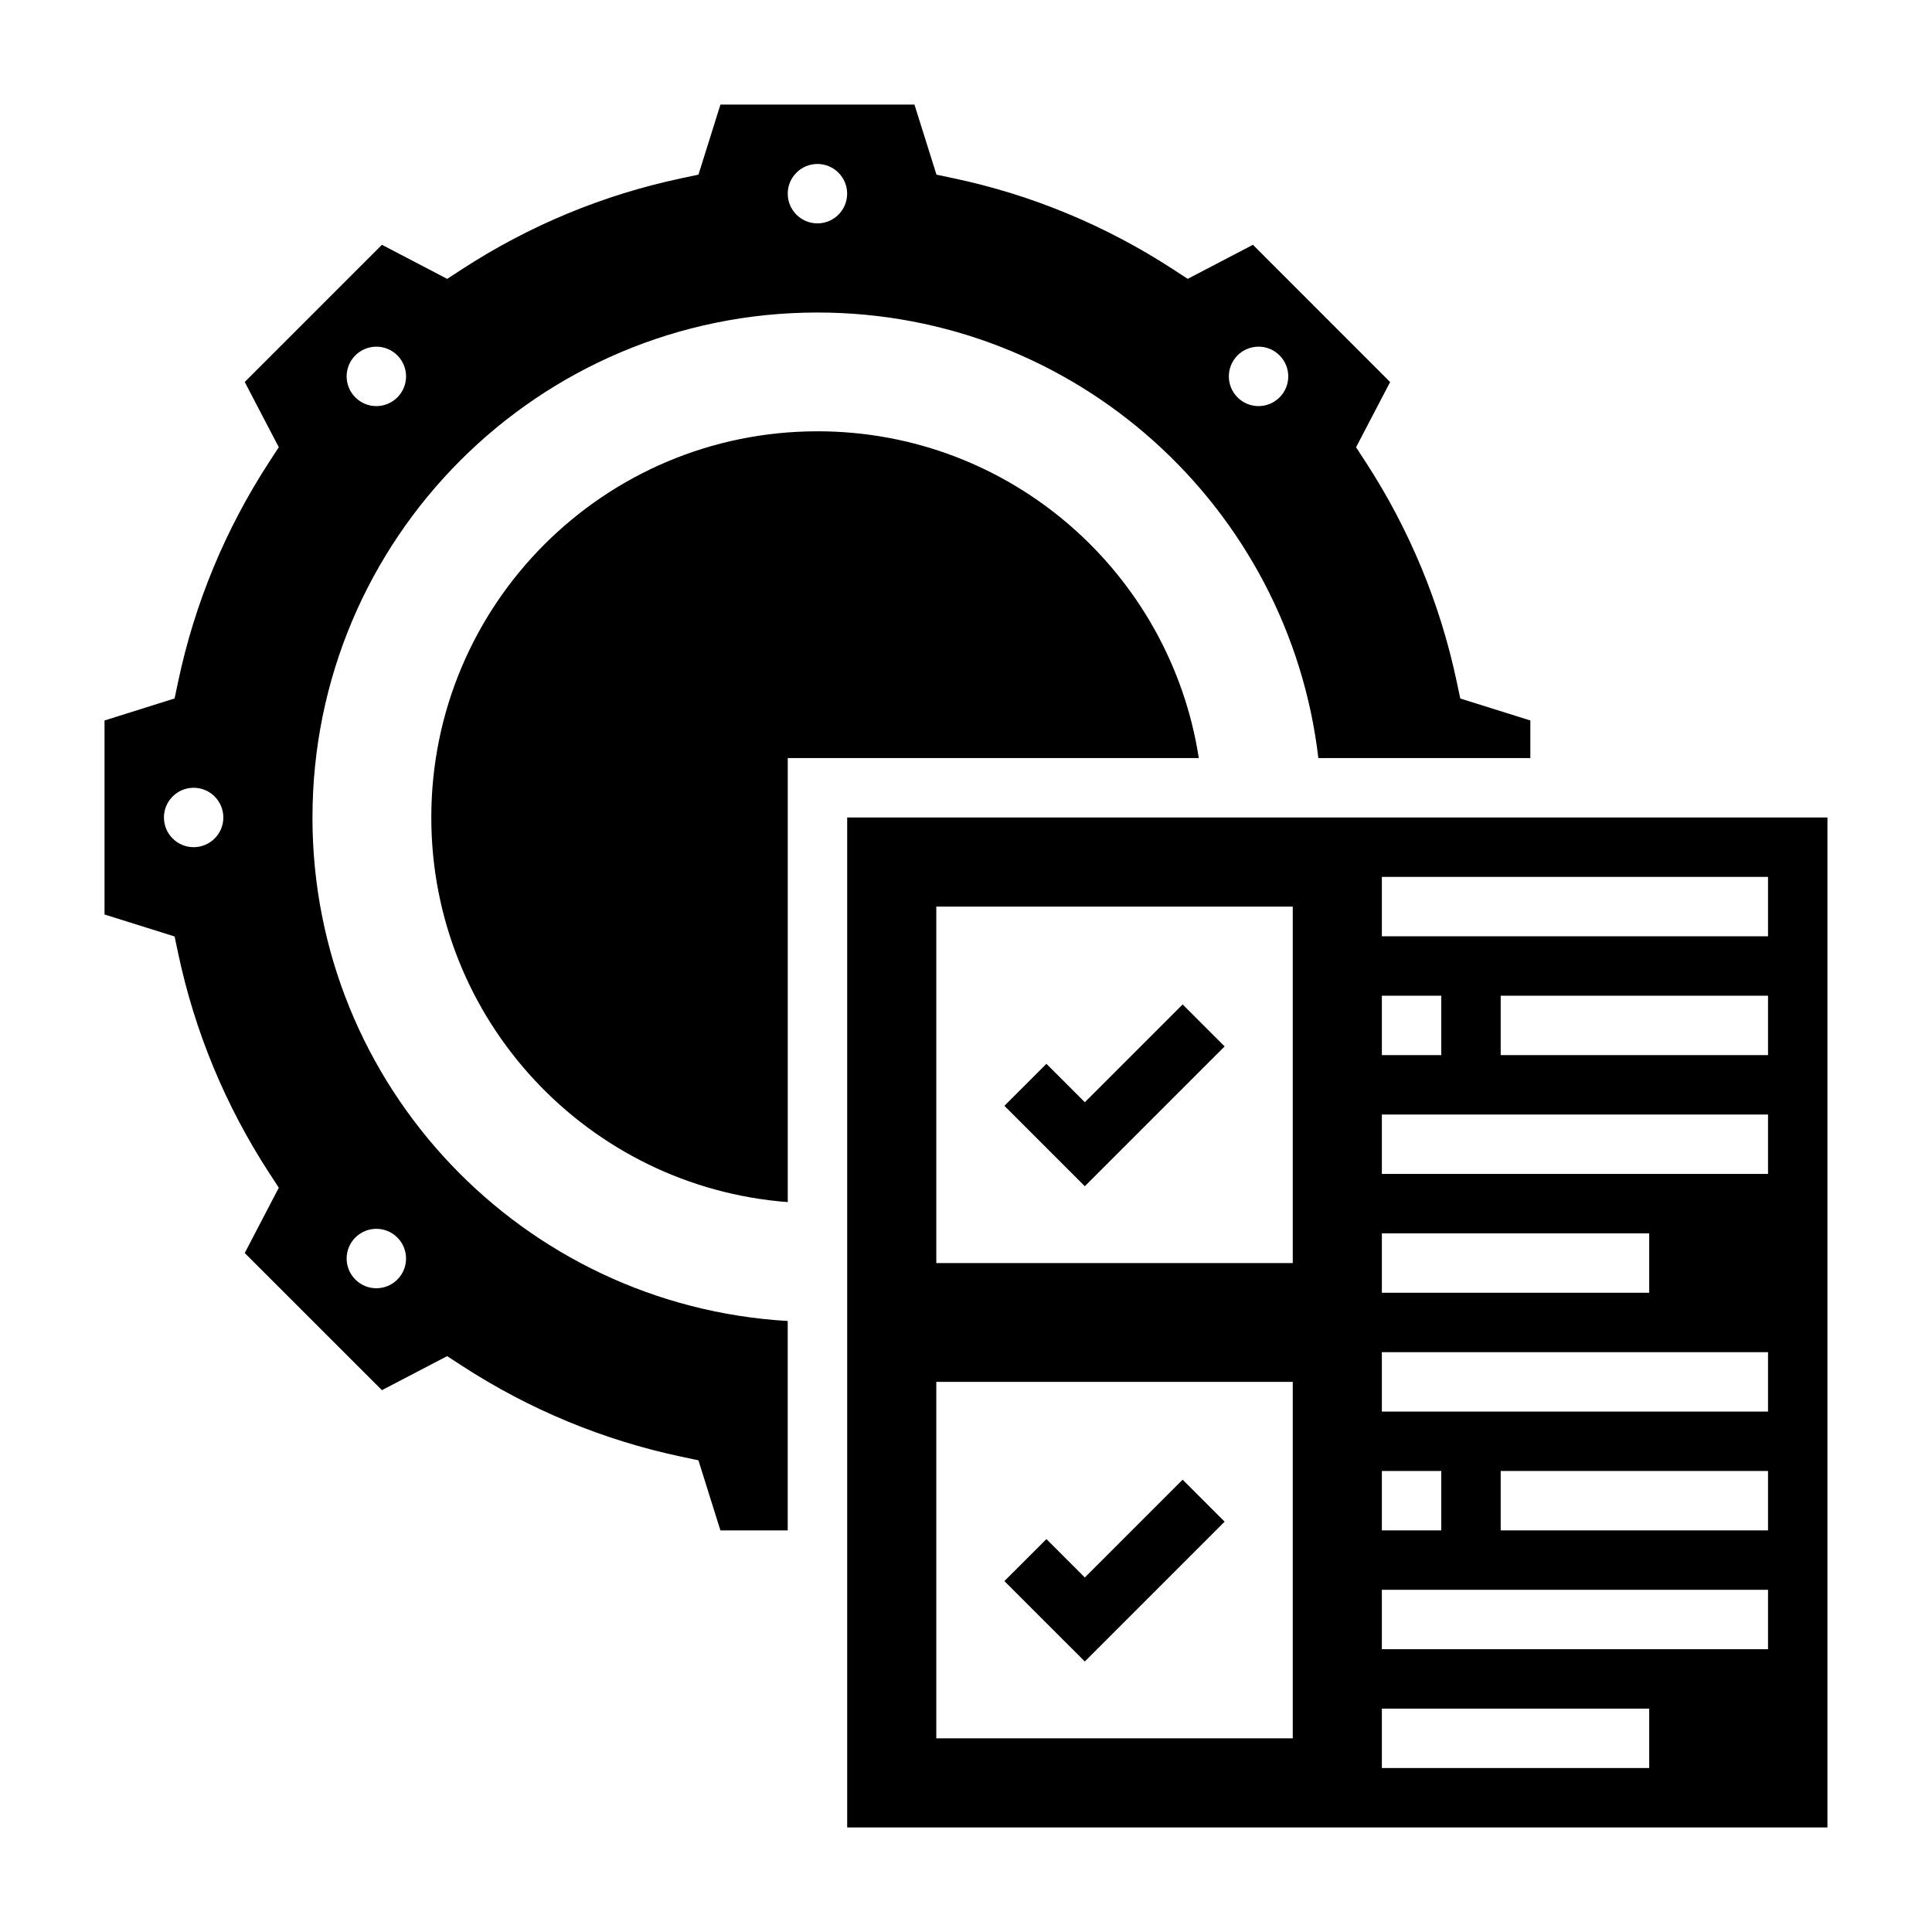 <?xml version="1.0" encoding="UTF-8"?>
<!-- Uploaded to: ICON Repo, www.iconrepo.com, Generator: ICON Repo Mixer Tools -->
<svg fill="#000000" width="800px" height="800px" version="1.1" viewBox="144 144 512 512" xmlns="http://www.w3.org/2000/svg">
 <g>
  <path d="m226.81 360.64c0-73.91 59.914-133.82 133.82-133.82 68.566 0 124.95 51.609 132.75 118.08h56.176v-9.965l-18.57-5.824-0.953-4.504c-4.394-20.742-12.516-40.336-24.152-58.223l-2.512-3.856 9.027-17.285-36.355-36.371-17.285 9.027-3.856-2.512c-17.887-11.645-37.48-19.766-58.223-24.152l-4.504-0.953-5.836-18.566h-51.414l-5.824 18.57-4.508 0.953c-20.75 4.394-40.344 12.516-58.223 24.152l-3.856 2.512-17.297-9.031-36.359 36.359 9.027 17.285-2.512 3.856c-11.645 17.887-19.766 37.48-24.152 58.223l-0.953 4.504-18.566 5.836v51.414l18.57 5.824 0.953 4.504c4.394 20.75 12.516 40.344 24.152 58.23l2.512 3.848-9.031 17.309 36.359 36.344 17.285-9.02 3.856 2.512c17.895 11.637 37.488 19.758 58.23 24.145l4.504 0.953 5.828 18.574h17.836v-55.496c-70.227-4.102-125.95-62.184-125.95-133.43zm245.15-122.46c3.078-3.078 8.062-3.078 11.133 0 3.078 3.078 3.078 8.062 0 11.133-3.078 3.078-8.062 3.078-11.133 0-3.07-3.078-3.07-8.062 0-11.133zm-111.33-50.727c4.344 0 7.871 3.527 7.871 7.871s-3.527 7.871-7.871 7.871-7.871-3.527-7.871-7.871 3.527-7.871 7.871-7.871zm-122.46 50.727c3.078-3.078 8.062-3.078 11.133 0 3.078 3.078 3.078 8.062 0 11.133-3.078 3.078-8.062 3.078-11.133 0-3.078-3.078-3.078-8.062 0-11.133zm-42.855 130.33c-4.344 0-7.871-3.527-7.871-7.871s3.527-7.871 7.871-7.871 7.871 3.527 7.871 7.871c0.004 4.344-3.523 7.871-7.871 7.871zm53.988 114.58c-3.078 3.078-8.062 3.078-11.133 0-3.078-3.078-3.078-8.062 0-11.133 3.078-3.078 8.062-3.078 11.133 0 3.07 3.082 3.07 8.066 0 11.133z"/>
  <path d="m360.64 258.3c-56.52 0-102.34 45.816-102.34 102.34 0 53.859 41.637 97.906 94.465 101.93v-117.68h108.93c-7.59-49.035-49.902-86.594-101.06-86.594z"/>
  <path d="m368.51 360.64v267.65h259.78v-267.65zm141.7 47.234h15.742v15.742h-15.742zm0 62.977h70.848v15.742h-70.848zm0 62.977h15.742v15.742h-15.742zm-23.617 70.848h-94.465v-94.465h94.465zm0-125.95h-94.465v-94.465h94.465zm94.465 133.82h-70.848v-15.742h70.848zm31.488-31.488h-102.34v-15.742h102.34zm0-31.488h-70.848v-15.742h70.848zm0-31.488h-102.34v-15.742h102.34zm0-62.977h-102.34v-15.742h102.34zm0-31.488h-70.848v-15.742h70.848zm0-31.488h-102.34v-15.742h102.34z"/>
  <path d="m468.54 421.31-11.129-11.133-25.922 25.926-10.18-10.18-11.133 11.129 21.312 21.312z"/>
  <path d="m468.54 547.26-11.129-11.133-25.922 25.922-10.18-10.176-11.133 11.129 21.312 21.309z"/>
 </g>
</svg>